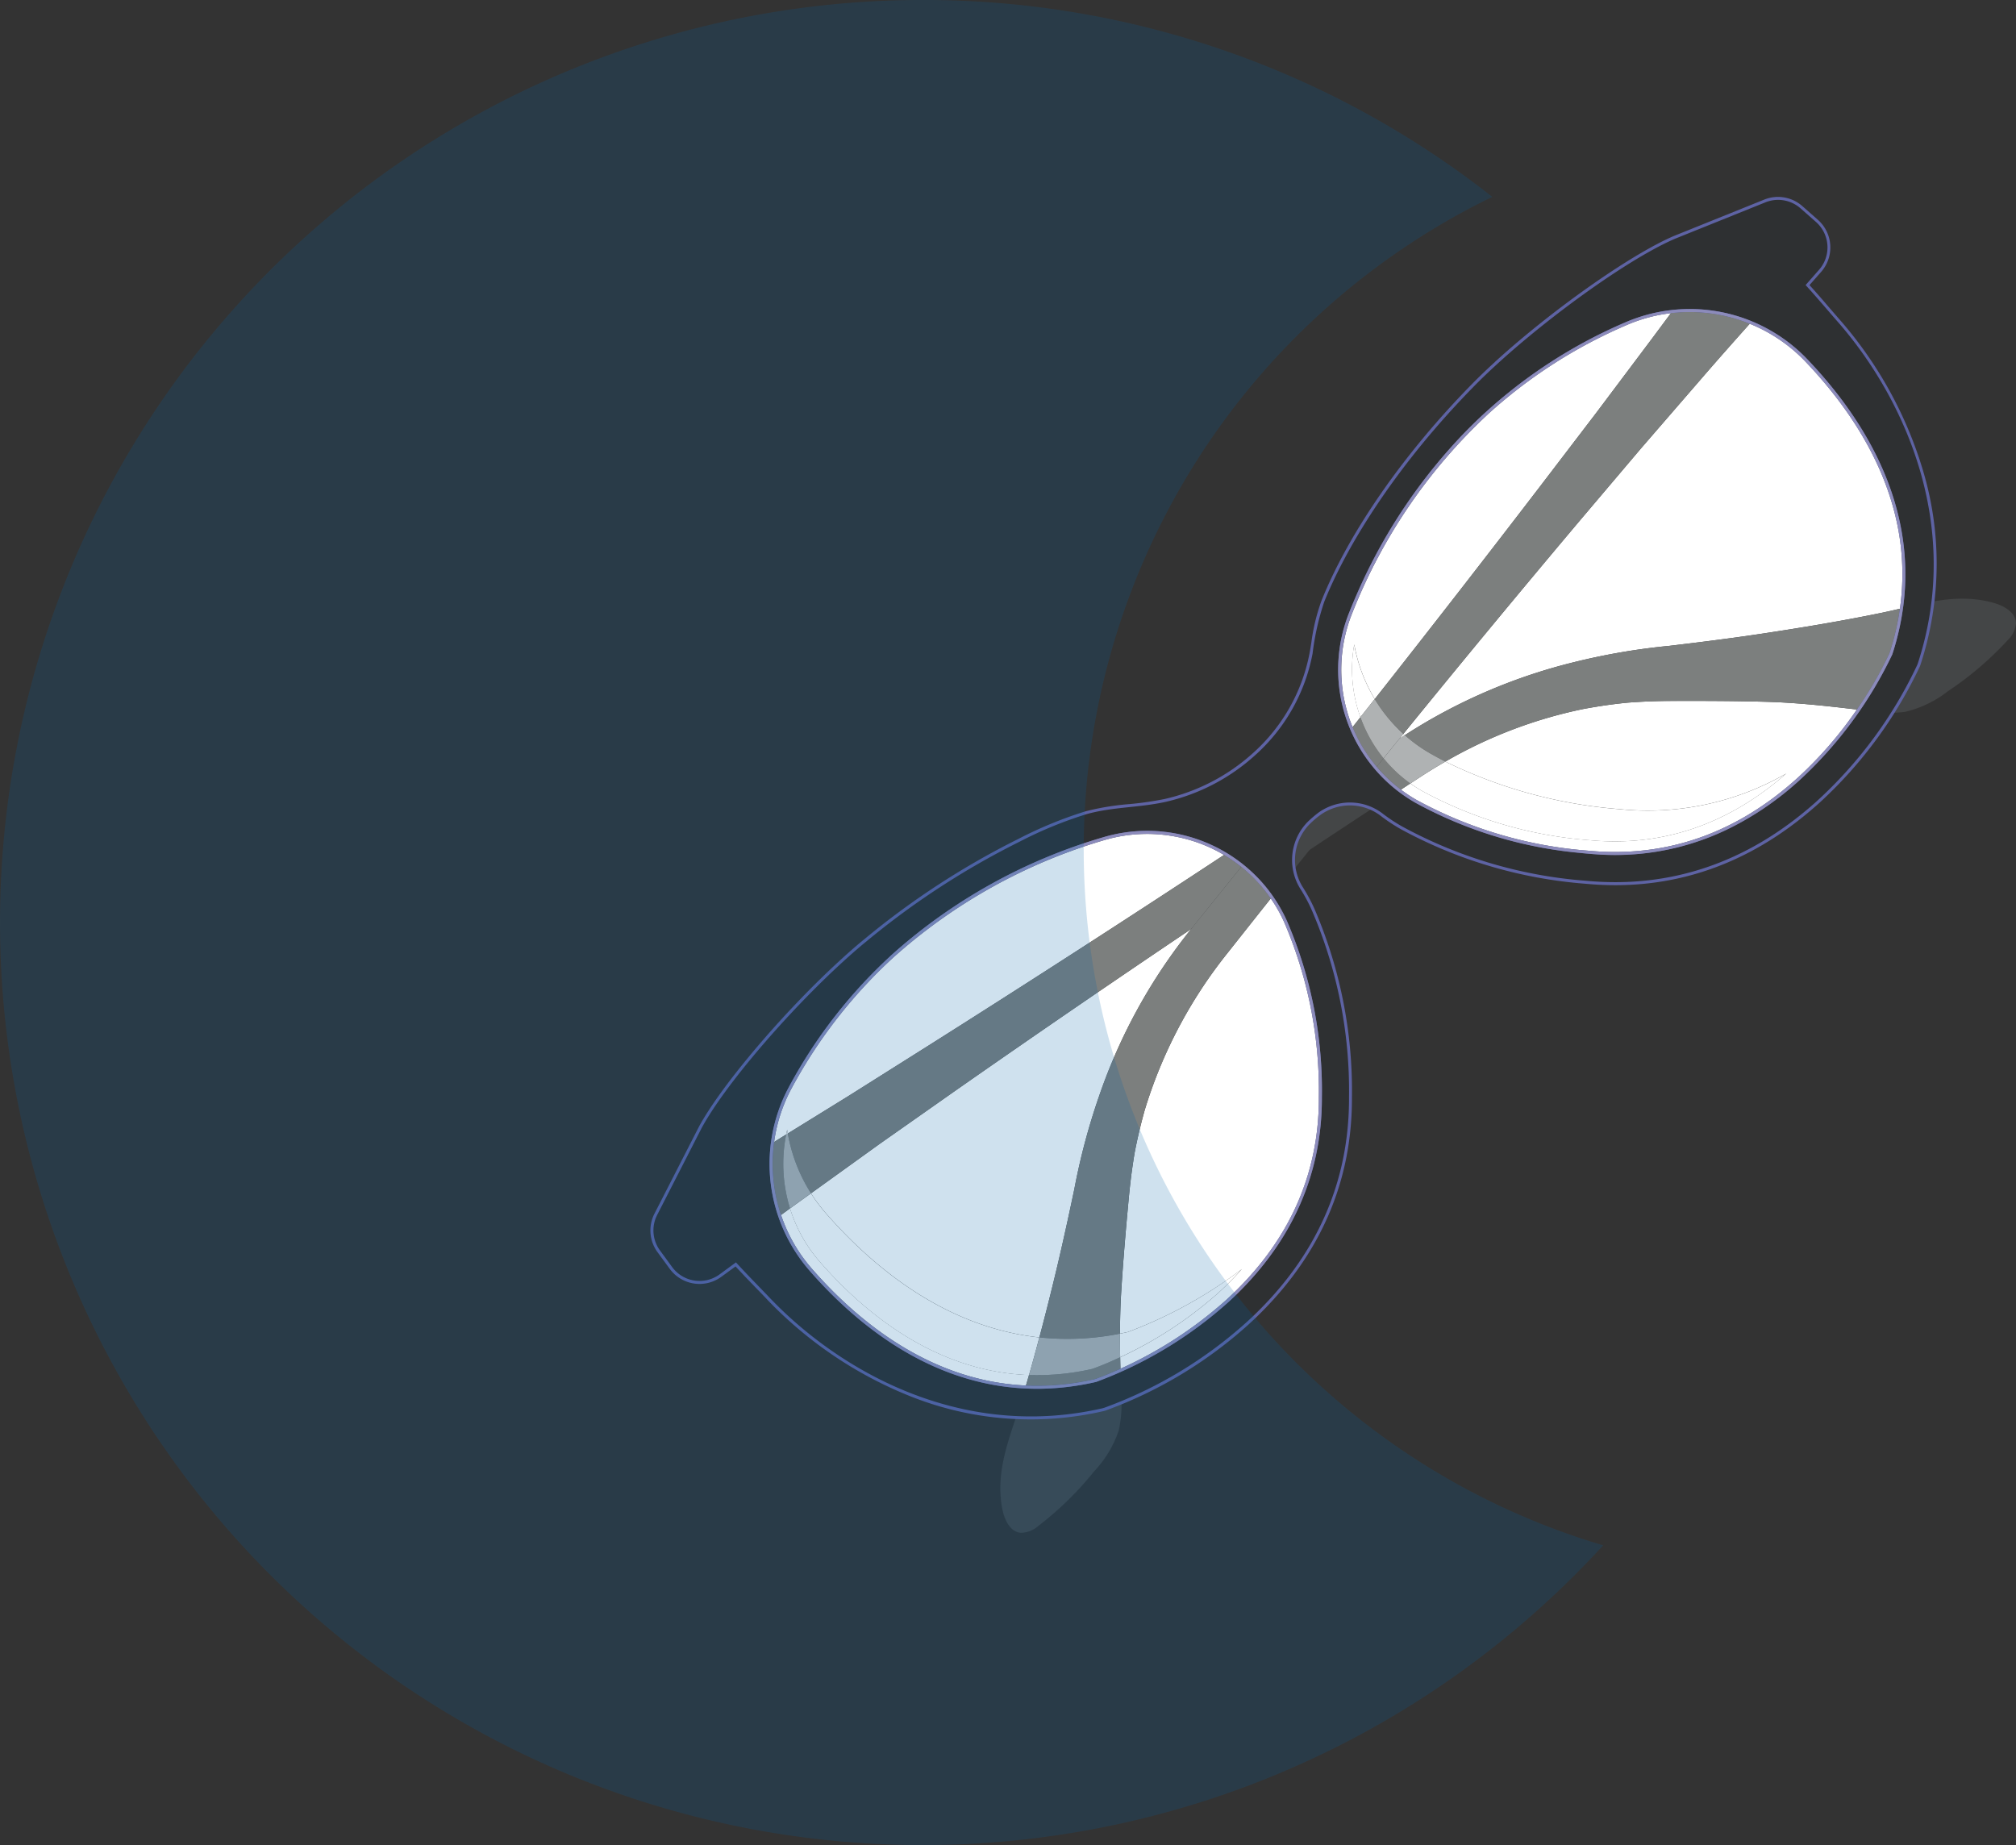 <?xml version="1.0" encoding="UTF-8"?> <svg xmlns="http://www.w3.org/2000/svg" width="218.084" height="199.598" viewBox="0 0 218.084 199.598"><rect x="0" y="0" width="218.084" height="199.598" fill="#333333" stroke="none"/><g id="Group_25769" data-name="Group 25769" transform="translate(-5497.209 -3207.638)"><path id="Path_868" data-name="Path 868" d="M5712.84,3272.847c-4.2-1.168-7.962.233-12.082,1.086-4.294.887-8.622,1.6-12.955,2.258-3.339.5-6.683.916-10.022,1.314a71.361,71.361,0,0,0-10.377,1.783,59.724,59.724,0,0,0-19.148,8.5c-5.593,3.732-11.186,7.469-16.817,11.142q-16.838,11.109-33.9,21.887l-8.534,5.38-8.588,5.316-8.622,5.278-1.013.616c-.034.232-.073.47-.1.7a14.613,14.613,0,0,0,.31,4.406,18.866,18.866,0,0,0,1.226,3.625c1.285-.994,2.588-1.972,3.9-2.942,2.694-2,5.394-4.008,8.127-5.966l8.186-5.888,8.254-5.8q16.531-11.565,33.334-22.72c5.578-3.751,11.2-7.439,16.827-11.123a50.791,50.791,0,0,1,17.7-7.371c1.576-.291,3.16-.519,4.75-.674,1.624-.121,3.121-.179,4.846-.184,3.369-.015,6.737,0,10.11.092,3.776.107,7.464.548,11.225,1a13.126,13.126,0,0,0,3.824.083,12.066,12.066,0,0,0,4.633-2.235,35.421,35.421,0,0,0,6.436-5.491,2.926,2.926,0,0,0,.926-1.856c-.02-1.182-1.309-1.9-2.453-2.215" fill="#444647"></path><path id="Path_869" data-name="Path 869" d="M5605.621,3370.814c-.785-4.289.95-7.914,2.167-11.937,1.27-4.2,2.375-8.437,3.417-12.7.8-3.281,1.516-6.572,2.214-9.868a70.869,70.869,0,0,1,2.71-10.168,59.663,59.663,0,0,1,10.182-18.31c4.221-5.229,8.447-10.463,12.611-15.746q12.576-15.768,24.852-31.788l6.126-8.021,6.063-8.075,6.034-8.113.7-.949c.238-.015.475-.034.712-.034a14.757,14.757,0,0,1,4.357.7,18.518,18.518,0,0,1,3.5,1.551q-1.657,1.782-3.277,3.616c-2.239,2.5-4.483,5.006-6.678,7.555l-6.6,7.624-6.519,7.7q-13,15.42-25.628,31.158c-4.24,5.215-8.418,10.483-12.591,15.756a50.668,50.668,0,0,0-8.932,16.963c-.436,1.546-.809,3.1-1.1,4.672-.267,1.6-.461,3.092-.62,4.813-.311,3.349-.606,6.707-.815,10.076-.237,3.765-.126,7.478-.014,11.268a13.056,13.056,0,0,1-.257,3.814,11.984,11.984,0,0,1-2.646,4.41,35.214,35.214,0,0,1-6.049,5.923,2.937,2.937,0,0,1-1.929.751c-1.177-.126-1.773-1.478-1.987-2.642" fill="#444647"></path><path id="Path_870" data-name="Path 870" d="M5694.092,3294.207c-.184.165-.369.335-.553.5-7.289,6.417-15.625,9.233-24.785,8.37a49.5,49.5,0,0,1-19.948-5.9,19.193,19.193,0,0,1-2.045-1.342,5.643,5.643,0,0,0-6.809-.18,11.478,11.478,0,0,0-.892.737l-.276.262a5.7,5.7,0,0,0-.708,7.143,19.608,19.608,0,0,1,1.144,2.138,49.466,49.466,0,0,1,4.076,20.4c.038,9.2-3.519,17.253-10.566,23.932-.179.169-.363.339-.543.5a47.055,47.055,0,0,1-15.455,9.3l-.2.058c-18.828,4.314-32.423-8.06-36.14-11.951q-.582-.611-1.178-1.222c-.8-.828-1.628-1.681-2.413-2.544l-1.658,1.212a3.83,3.83,0,0,1-5.355-.824l-1.318-1.8a3.816,3.816,0,0,1-.32-4.008l4.8-9.383c2.423-4.483,9.145-12.4,15.3-18.029.9-.814,1.754-1.561,2.559-2.22a86.26,86.26,0,0,1,16.628-10.827,44.839,44.839,0,0,1,7.255-2.981,28.276,28.276,0,0,1,4.716-.775,34.242,34.242,0,0,0,3.829-.553,21.489,21.489,0,0,0,7.57-3.363,21.144,21.144,0,0,0,2.1-1.687,19.53,19.53,0,0,0,6.13-10.87c.063-.373.126-.747.185-1.115a21.131,21.131,0,0,1,1.085-4.512c2.952-7.357,8.879-15.892,16.265-23.409.732-.741,1.551-1.531,2.447-2.345,6.156-5.627,14.647-11.608,19.328-13.614l9.776-3.94a3.811,3.811,0,0,1,3.964.678l1.672,1.474a3.827,3.827,0,0,1,.344,5.408l-1.357,1.537c.785.862,1.566,1.764,2.317,2.636.368.431.741.863,1.11,1.284,3.543,4.052,14.641,18.7,8.651,37.062l-.073.193A47.131,47.131,0,0,1,5694.092,3294.207Zm-36.073-41.844a59.188,59.188,0,0,0-14.685,21.533,16.567,16.567,0,0,0-.3,11.568,16.338,16.338,0,0,0,7.381,8.884,46.357,46.357,0,0,0,18.645,5.486c8.452.795,16.134-1.905,22.831-8.031a44.569,44.569,0,0,0,9.868-13.439c4.459-13.672-2.53-24.824-9.179-31.774a17.47,17.47,0,0,0-19.42-3.959,53.781,53.781,0,0,0-15.141,9.732m-64.264,58.715a53.907,53.907,0,0,0-11.055,14.205,17.472,17.472,0,0,0,2.195,19.7c6.325,7.251,16.8,15.213,30.834,12a44.573,44.573,0,0,0,14.263-8.617c6.7-6.121,10.081-13.527,10.047-22.013a46.268,46.268,0,0,0-3.785-19.066,16.37,16.37,0,0,0-8.181-8.152,16.581,16.581,0,0,0-11.549-.741,59.273,59.273,0,0,0-22.769,12.688" fill="#2e3032"></path><path id="Path_871" data-name="Path 871" d="M5659.131,3247.052c5.888-5.385,14.394-11.491,19.284-13.59l9.77-3.935a3.675,3.675,0,0,1,3.8.649l1.672,1.474a3.668,3.668,0,0,1,.325,5.181l-1.449,1.647c1.2,1.309,2.365,2.7,3.518,4.018,6.887,7.88,13.585,21.7,8.622,36.906l-.073.189a46.928,46.928,0,0,1-10.618,14.5c-.18.165-.364.334-.553.5-7.25,6.383-15.547,9.189-24.659,8.327a49.24,49.24,0,0,1-19.885-5.874,18.347,18.347,0,0,1-2.026-1.333,5.835,5.835,0,0,0-7-.18c-.31.233-.611.48-.9.747-.1.087-.194.174-.286.266a5.882,5.882,0,0,0-.732,7.348,17.789,17.789,0,0,1,1.134,2.118,49.308,49.308,0,0,1,4.066,20.336c.034,9.15-3.5,17.161-10.517,23.806-.179.169-.363.339-.543.5a46.981,46.981,0,0,1-15.4,9.271l-.194.058c-15.591,3.572-28.754-4.342-35.975-11.908-1.212-1.27-2.491-2.554-3.689-3.872l-1.773,1.3a3.671,3.671,0,0,1-5.128-.79l-1.318-1.8a3.666,3.666,0,0,1-.306-3.839l4.8-9.383c2.53-4.681,9.373-12.6,15.267-17.98.877-.8,1.73-1.551,2.549-2.215a85.828,85.828,0,0,1,16.6-10.808,43.958,43.958,0,0,1,7.226-2.971c2.786-.789,5.723-.7,8.539-1.327a21.5,21.5,0,0,0,9.742-5.084,19.641,19.641,0,0,0,6.179-10.968,27.905,27.905,0,0,1,1.26-5.593c2.564-6.388,8.04-15.014,16.236-23.35.741-.756,1.56-1.542,2.438-2.341M5692,3291.926a44.392,44.392,0,0,0,9.906-13.5c4.507-13.822-2.622-25.061-9.209-31.948a17.589,17.589,0,0,0-19.6-4,53.843,53.843,0,0,0-15.184,9.76,58.973,58.973,0,0,0-14.728,21.6,16.59,16.59,0,0,0,7.153,20.651,46.1,46.1,0,0,0,18.712,5.5c10.018.945,17.6-3.174,22.954-8.064m-61.9,56.558c5.351-4.89,10.139-12.077,10.1-22.134a46.144,46.144,0,0,0-3.8-19.134,16.582,16.582,0,0,0-19.919-8.98,59.05,59.05,0,0,0-22.836,12.722,53.825,53.825,0,0,0-11.084,14.248,17.576,17.576,0,0,0,2.215,19.881c6.266,7.182,16.822,15.3,30.988,12.048a44.4,44.4,0,0,0,14.336-8.651m28.812-101.675c-.9.82-1.72,1.61-2.452,2.356-7.4,7.526-13.342,16.081-16.3,23.457a21.262,21.262,0,0,0-1.1,4.546c-.058.373-.121.741-.189,1.115a19.359,19.359,0,0,1-6.077,10.783,22.028,22.028,0,0,1-2.08,1.667,21.354,21.354,0,0,1-7.512,3.34,35.363,35.363,0,0,1-3.814.552,27.786,27.786,0,0,0-4.745.78,44.614,44.614,0,0,0-7.279,2.991,86.4,86.4,0,0,0-16.657,10.846c-.81.659-1.673,1.41-2.564,2.229-6.17,5.632-12.906,13.571-15.335,18.068l-4.8,9.383a3.969,3.969,0,0,0,.329,4.178l1.318,1.8a3.991,3.991,0,0,0,5.579.862l1.541-1.124c.756.824,1.551,1.643,2.321,2.438q.6.61,1.173,1.221a43.963,43.963,0,0,0,14.966,10.207,35.1,35.1,0,0,0,21.32,1.793l.01,0h.009l.189-.053.01-.005h.005a47.232,47.232,0,0,0,15.513-9.339c.185-.17.364-.339.548-.509,7.081-6.712,10.653-14.8,10.614-24.048a49.636,49.636,0,0,0-4.09-20.467,18.5,18.5,0,0,0-1.154-2.152,5.541,5.541,0,0,1,.683-6.945c.088-.087.18-.179.272-.262a10.492,10.492,0,0,1,.882-.722,5.475,5.475,0,0,1,6.615.175,19.077,19.077,0,0,0,2.06,1.357,49.7,49.7,0,0,0,20.016,5.917c9.2.868,17.583-1.963,24.9-8.413.189-.165.374-.33.558-.5a47.29,47.29,0,0,0,10.7-14.608v-.009l.073-.19,0,0,0-.01a35.085,35.085,0,0,0,.131-21.4,43.877,43.877,0,0,0-8.82-15.824c-.369-.422-.742-.853-1.115-1.284-.717-.839-1.459-1.7-2.215-2.526l1.26-1.429a4,4,0,0,0-.354-5.637l-1.672-1.473a3.979,3.979,0,0,0-4.134-.708l-9.775,3.936c-4.7,2.021-13.207,8.011-19.377,13.647m32.869,44.879c-6.664,6.087-14.3,8.772-22.7,7.982a46.115,46.115,0,0,1-18.582-5.462,16.213,16.213,0,0,1-7.308-8.8,16.4,16.4,0,0,1,.295-11.452,59.085,59.085,0,0,1,14.646-21.48,53.614,53.614,0,0,1,15.1-9.7,17.287,17.287,0,0,1,19.236,3.921c6.62,6.916,13.575,18.009,9.145,31.609a44.494,44.494,0,0,1-9.824,13.376m-76.1,65.137c-13.944,3.184-24.368-4.74-30.659-11.951a17.313,17.313,0,0,1-2.176-19.512,53.834,53.834,0,0,1,11.021-14.167,59.123,59.123,0,0,1,22.71-12.649,16.365,16.365,0,0,1,11.433.737,16.2,16.2,0,0,1,8.1,8.069,46.176,46.176,0,0,1,3.77,19c.029,8.438-3.334,15.8-10,21.9a44.413,44.413,0,0,1-14.205,8.578" fill="#5e63a4"></path><path id="Path_872" data-name="Path 872" d="M5593.645,3310.959a52.9,52.9,0,0,0-5.152,5.418,52.372,52.372,0,0,1,5.152-5.418h0c.15-.141.3-.277.446-.407-.15.13-.3.271-.451.407" fill="#6a6e6d"></path><path id="Path_873" data-name="Path 873" d="M5634.677,3304.833q-2.356,2.966-4.7,5.932a50.76,50.76,0,0,0-8.936,16.963c-.432,1.546-.805,3.1-1.1,4.672-.266,1.609-.46,3.092-.62,4.812-.315,3.354-.606,6.708-.814,10.076-.1,1.546-.136,3.082-.141,4.619.291-.054.577-.117.868-.18a48.65,48.65,0,0,0,12.315-6.794c-.756.843-1.561,1.667-2.433,2.467a43.566,43.566,0,0,1-10.73,7.066c.009.417.019.828.029,1.245a44.7,44.7,0,0,0,11.471-7.468c6.664-6.087,10.028-13.454,9.994-21.892a46.082,46.082,0,0,0-3.771-19,16.076,16.076,0,0,0-1.429-2.52m-49.74,31.9a17.859,17.859,0,0,0,1.585,2.123c5.2,5.956,13.017,12.378,23.122,13.464q.814-3.062,1.561-6.141c.8-3.276,1.517-6.572,2.215-9.862a70.167,70.167,0,0,1,2.709-10.173,59.624,59.624,0,0,1,9.935-18.005q-12.765,8.586-25.381,17.4l-8.253,5.8Zm-3.242,2.341a17.18,17.18,0,0,0,3.324,5.8c5.109,5.855,12.945,12.185,23.171,12.65.112-.378.223-.761.335-1.139-9.984-.354-17.651-6.543-22.643-12.262a15.956,15.956,0,0,1-3.213-5.762l-.974.712m12.169-27.877a53.643,53.643,0,0,0-11.021,14.162,17.1,17.1,0,0,0-1.895,5.82l1.3-.809c.034-.17.073-.339.111-.514.02.136.044.272.068.407L5589,3326.2l8.535-5.38q16.146-10.2,32.084-20.694a16,16,0,0,0-1.614-.843,16.4,16.4,0,0,0-11.438-.732,59.078,59.078,0,0,0-22.706,12.649" fill="#fff"></path><path id="Path_874" data-name="Path 874" d="M5582.43,3330.261a17.96,17.96,0,0,0,2.506,6.47l7.493-5.394,8.253-5.8q12.613-8.818,25.381-17.4c.083-.1.165-.2.248-.3q2.588-3.214,5.176-6.427a16.642,16.642,0,0,0-1.861-1.289q-15.943,10.5-32.084,20.695L5589,3326.2Zm-1.483.916a17.535,17.535,0,0,0,.747,7.9c.329-.237.649-.475.979-.712a16.3,16.3,0,0,1-.422-7.992Z" fill="#7c7f7e"></path><path id="Path_875" data-name="Path 875" d="M5608.521,3356.384c-.107.383-.219.761-.33,1.139a27.763,27.763,0,0,0,7.488-.7c.131-.044,1.163-.4,2.733-1.115-.009-.412-.019-.828-.029-1.245-1.628.761-2.758,1.168-3.019,1.26a26.68,26.68,0,0,1-6.843.659m22.967-54.974q-2.587,3.22-5.181,6.427l-.242.3a59.636,59.636,0,0,0-9.935,18.005,71.089,71.089,0,0,0-2.715,10.173c-.693,3.3-1.41,6.586-2.21,9.862-.5,2.055-1.017,4.1-1.56,6.141a28.855,28.855,0,0,0,8.719-.412c.005-1.537.043-3.073.135-4.619.214-3.368.5-6.722.82-10.076.159-1.72.353-3.2.62-4.812.295-1.571.669-3.126,1.1-4.668a50.866,50.866,0,0,1,8.932-16.967q2.355-2.967,4.706-5.932a16.2,16.2,0,0,0-3.189-3.422" fill="#7c7f7e"></path><path id="Path_876" data-name="Path 876" d="M5640.2,3326.585c-.034,9.936-4.793,17.05-10.1,21.9a44.438,44.438,0,0,1-14.287,8.636,44.438,44.438,0,0,0,14.287-8.636c5.307-4.847,10.066-11.961,10.1-21.9m-55.3,18.645c6.082,6.921,16.129,14.626,29.549,12.179-13.415,2.447-23.467-5.258-29.549-12.179" fill="#6a6e6d"></path><path id="Path_877" data-name="Path 877" d="M5580.945,3331.176a17.186,17.186,0,0,1,1.9-5.815,53.71,53.71,0,0,1,11.021-14.167,59.14,59.14,0,0,1,22.706-12.649,16.394,16.394,0,0,1,11.433.737,15.1,15.1,0,0,1,1.619.838,16.753,16.753,0,0,1,1.866,1.289,16.307,16.307,0,0,1,4.618,5.942,46.16,46.16,0,0,1,3.771,19c.029,8.438-3.335,15.8-10,21.9a44.746,44.746,0,0,1-11.466,7.463c-1.571.713-2.608,1.071-2.739,1.115a27.705,27.705,0,0,1-7.483.7c-10.231-.465-18.062-6.795-23.171-12.649a17.034,17.034,0,0,1-3.324-5.8,17.468,17.468,0,0,1-.752-7.9m12.7-20.219h0a53.766,53.766,0,0,0-11.084,14.248c-.053.1-.106.2-.16.3a17.585,17.585,0,0,0,2.375,19.58c.044.048.087.1.126.145,6.082,6.921,16.134,14.627,29.549,12.175.436-.078.873-.17,1.314-.272l.053-.014a44.636,44.636,0,0,0,14.287-8.637c5.3-4.846,10.062-11.966,10.1-21.9v-.238a46.125,46.125,0,0,0-3.8-19.129,16.474,16.474,0,0,0-2.869-4.342,16.64,16.64,0,0,0-17.055-4.643,59.141,59.141,0,0,0-22.381,12.315l-.451.407" fill="#8c8bbb"></path><path id="Path_878" data-name="Path 878" d="M5618.363,3351.909c0,.853.005,1.7.02,2.554a43.344,43.344,0,0,0,10.73-7.061c.872-.8,1.677-1.628,2.433-2.472a48.489,48.489,0,0,1-12.315,6.8c-.291.068-.577.126-.868.184m-35.694-13.546a15.98,15.98,0,0,0,3.213,5.758c4.992,5.724,12.659,11.913,22.643,12.266.388-1.352.756-2.709,1.119-4.071-10.1-1.085-17.922-7.5-23.122-13.463a17.547,17.547,0,0,1-1.585-2.123l-.693.5c-.528.378-1.052.751-1.575,1.134m-.306-8.505c-.038.169-.077.344-.111.513l.179-.111c-.024-.136-.048-.267-.068-.4" fill="#fff"></path><path id="Path_879" data-name="Path 879" d="M5582.252,3330.37a16.3,16.3,0,0,0,.417,7.992q.784-.567,1.575-1.134l.693-.5a17.821,17.821,0,0,1-2.506-6.47Z" fill="#afb2b3"></path><path id="Path_880" data-name="Path 880" d="M5609.645,3352.318c-.359,1.362-.737,2.714-1.124,4.066a26.68,26.68,0,0,0,6.843-.659c.266-.092,1.4-.5,3.019-1.26-.014-.853-.019-1.706-.019-2.554a29.012,29.012,0,0,1-8.719.407" fill="#afb2b3"></path><path id="Path_881" data-name="Path 881" d="M5657.909,3252.241q-1.666,1.519-3.126,3.1,1.46-1.578,3.126-3.1a53.945,53.945,0,0,1,15.038-9.7,53.858,53.858,0,0,0-15.038,9.7" fill="#6a6e6d"></path><path id="Path_882" data-name="Path 882" d="M5648.758,3293.065a15.433,15.433,0,0,0,1.735,1.139,46.061,46.061,0,0,0,18.581,5.467c8.4.79,16.042-1.9,22.706-7.982a42.844,42.844,0,0,0,6.3-7.294c-3.281-.393-6.523-.747-9.828-.839-3.373-.092-6.742-.1-10.11-.092-1.73,0-3.223.063-4.851.184-1.59.155-3.17.388-4.75.679a49.785,49.785,0,0,0-14.976,5.7,51.923,51.923,0,0,0,18.844,5.142,29.978,29.978,0,0,0,18.033-3.853c-6.286,5.506-13.424,7.953-21.256,7.212a44.893,44.893,0,0,1-18.126-5.322,13.975,13.975,0,0,1-1.285-.819c-.339.228-.678.451-1.017.674m37.73-50.4c-1.735,1.944-3.471,3.9-5.172,5.869l-6.6,7.629-6.519,7.691q-9.69,11.5-19.173,23.176c.049.049.1.1.155.141a60.014,60.014,0,0,1,18.228-7.876,70.883,70.883,0,0,1,10.376-1.783c3.345-.4,6.689-.815,10.023-1.319,4.338-.654,8.661-1.371,12.955-2.258.669-.136,1.323-.286,1.977-.441,1.624-11.4-4.454-20.709-10.27-26.787a17.236,17.236,0,0,0-5.975-4.042m-28.362,9.819a59.011,59.011,0,0,0-14.641,21.48,16.406,16.406,0,0,0-.3,11.452c.107.3.218.6.339.887.281-.358.567-.717.849-1.071a15.312,15.312,0,0,1-.669-7.875,17.323,17.323,0,0,0,2.219,5.907q9.007-11.414,17.85-22.962l6.126-8.021,6.063-8.074,2-2.69a17.139,17.139,0,0,0-4.74,1.265,53.684,53.684,0,0,0-15.1,9.7" fill="#fff"></path><path id="Path_883" data-name="Path 883" d="M5646.875,3289.665c-.247.3-.5.615-.742.92a16.145,16.145,0,0,0,2.622,2.477c.339-.223.684-.446,1.023-.669a14.822,14.822,0,0,1-2.9-2.728m2.3-2.5a16.649,16.649,0,0,0,2.816,2.011c.513.3,1.037.577,1.57.848a49.931,49.931,0,0,1,14.98-5.7c1.576-.291,3.16-.524,4.75-.674,1.624-.121,3.121-.179,4.846-.184,3.369-.01,6.737-.005,10.11.092,3.31.092,6.548.441,9.834.834a40.635,40.635,0,0,0,3.523-6.083,28.685,28.685,0,0,0,1.125-4.822c-.65.155-1.309.3-1.973.446-4.294.887-8.622,1.6-12.955,2.258-3.339.5-6.683.921-10.022,1.314a71.325,71.325,0,0,0-10.376,1.783,59.958,59.958,0,0,0-18.228,7.881" fill="#7c7f7e"></path><path id="Path_884" data-name="Path 884" d="M5644.372,3285.225c-.286.358-.567.717-.848,1.076a16.017,16.017,0,0,0,2.607,4.284l.742-.916a15.322,15.322,0,0,1-2.5-4.444m33.591-43.711-2,2.69-6.062,8.074-6.126,8.021q-8.848,11.544-17.85,22.963a17,17,0,0,0,3.092,3.766q9.487-11.676,19.178-23.176l6.518-7.7,6.606-7.623c1.7-1.977,3.436-3.926,5.171-5.869a17.4,17.4,0,0,0-8.525-1.149" fill="#7c7f7e"></path><path id="Path_885" data-name="Path 885" d="M5701.887,3278.47a44.516,44.516,0,0,1-9.887,13.454,32.946,32.946,0,0,1-8.379,5.646,32.814,32.814,0,0,0,8.379-5.646,44.516,44.516,0,0,0,9.887-13.454m-32.84,21.523c.2.019.4.034.606.053-.2-.019-.407-.034-.606-.053m24.461-52.648c5.36,5.87,10.749,14.555,9.678,25.1,1.071-10.55-4.318-19.235-9.678-25.1m-50.326,26.491h0a16.585,16.585,0,0,0,7.153,20.651,45.526,45.526,0,0,0,17.666,5.4,45.526,45.526,0,0,1-17.666-5.4,16.585,16.585,0,0,1-7.153-20.651m.8-1.9c-.266.61-.518,1.207-.751,1.788.233-.581.485-1.178.751-1.788m.083-.184-.01.024Z" fill="#6a6e6d"></path><path id="Path_886" data-name="Path 886" d="M5643.523,3286.3c-.121-.291-.232-.587-.339-.887a16.406,16.406,0,0,1,.3-11.452,59,59,0,0,1,14.641-21.48,53.672,53.672,0,0,1,15.1-9.7,17,17,0,0,1,4.74-1.265,17.3,17.3,0,0,1,14.5,5.186c5.816,6.077,11.894,15.388,10.27,26.786a28.22,28.22,0,0,1-1.129,4.823,40.819,40.819,0,0,1-3.524,6.082,42.649,42.649,0,0,1-6.3,7.294c-6.664,6.087-14.3,8.777-22.7,7.982a46.007,46.007,0,0,1-18.582-5.462,16.431,16.431,0,0,1-1.744-1.144,16.164,16.164,0,0,1-5.23-6.765m14.385-34.057q-1.666,1.519-3.126,3.1a59.346,59.346,0,0,0-10.716,16.406l-.014.024c-.025.053-.044.106-.068.16q-.4.915-.756,1.788l-.044.116a16.58,16.58,0,0,0,7.154,20.651,45.5,45.5,0,0,0,17.66,5.4c.349.039.693.073,1.047.107.2.019.407.034.606.048a27.965,27.965,0,0,0,13.967-2.471,32.849,32.849,0,0,0,8.38-5.646,44.586,44.586,0,0,0,9.892-13.454l.019-.044a28.389,28.389,0,0,0,1.275-5.976c1.071-10.551-4.318-19.235-9.679-25.1-.266-.295-.538-.586-.809-.867a17.577,17.577,0,0,0-19.284-4.129c-.107.043-.214.087-.315.131-.049.024-.1.043-.146.063a53.9,53.9,0,0,0-15.043,9.7" fill="#8c8bbb"></path><path id="Path_887" data-name="Path 887" d="M5649.78,3292.393a14.262,14.262,0,0,0,1.279.819,44.97,44.97,0,0,0,18.126,5.322c7.832.736,14.976-1.706,21.257-7.212a30.007,30.007,0,0,1-18.034,3.853,51.938,51.938,0,0,1-18.843-5.147c-.921.528-1.827,1.086-2.719,1.667-.359.233-.712.466-1.066.7m-.761-5.37-.441.543c.2-.131.4-.266.6-.4l-.16-.146m-5.317-9.668a15.289,15.289,0,0,0,.669,7.87q.779-.981,1.551-1.963a17.323,17.323,0,0,1-2.22-5.907" fill="#fff"></path><path id="Path_888" data-name="Path 888" d="M5648.577,3287.566c-.567.7-1.134,1.4-1.7,2.1a14.7,14.7,0,0,0,2.9,2.728c.354-.232.708-.465,1.066-.7.892-.581,1.8-1.139,2.719-1.667-.533-.271-1.056-.552-1.575-.848a16.8,16.8,0,0,1-2.811-2.011c-.2.131-.4.261-.6.4" fill="#afb2b3"></path><path id="Path_889" data-name="Path 889" d="M5645.923,3283.26q-.779.983-1.551,1.963a15.265,15.265,0,0,0,2.5,4.445c.567-.7,1.134-1.4,1.706-2.1l.436-.538a16.975,16.975,0,0,1-3.092-3.766" fill="#afb2b3"></path></g><path id="Path_117002" data-name="Path 117002" d="M5660.8,3216.4a99.8,99.8,0,1,0,73.628,167.175,78.5,78.5,0,0,1-11.995-145.875,99.377,99.377,0,0,0-61.633-21.3" transform="translate(-5561 -3216.402)" fill="#0063a6" opacity="0.19"></path></svg> 
